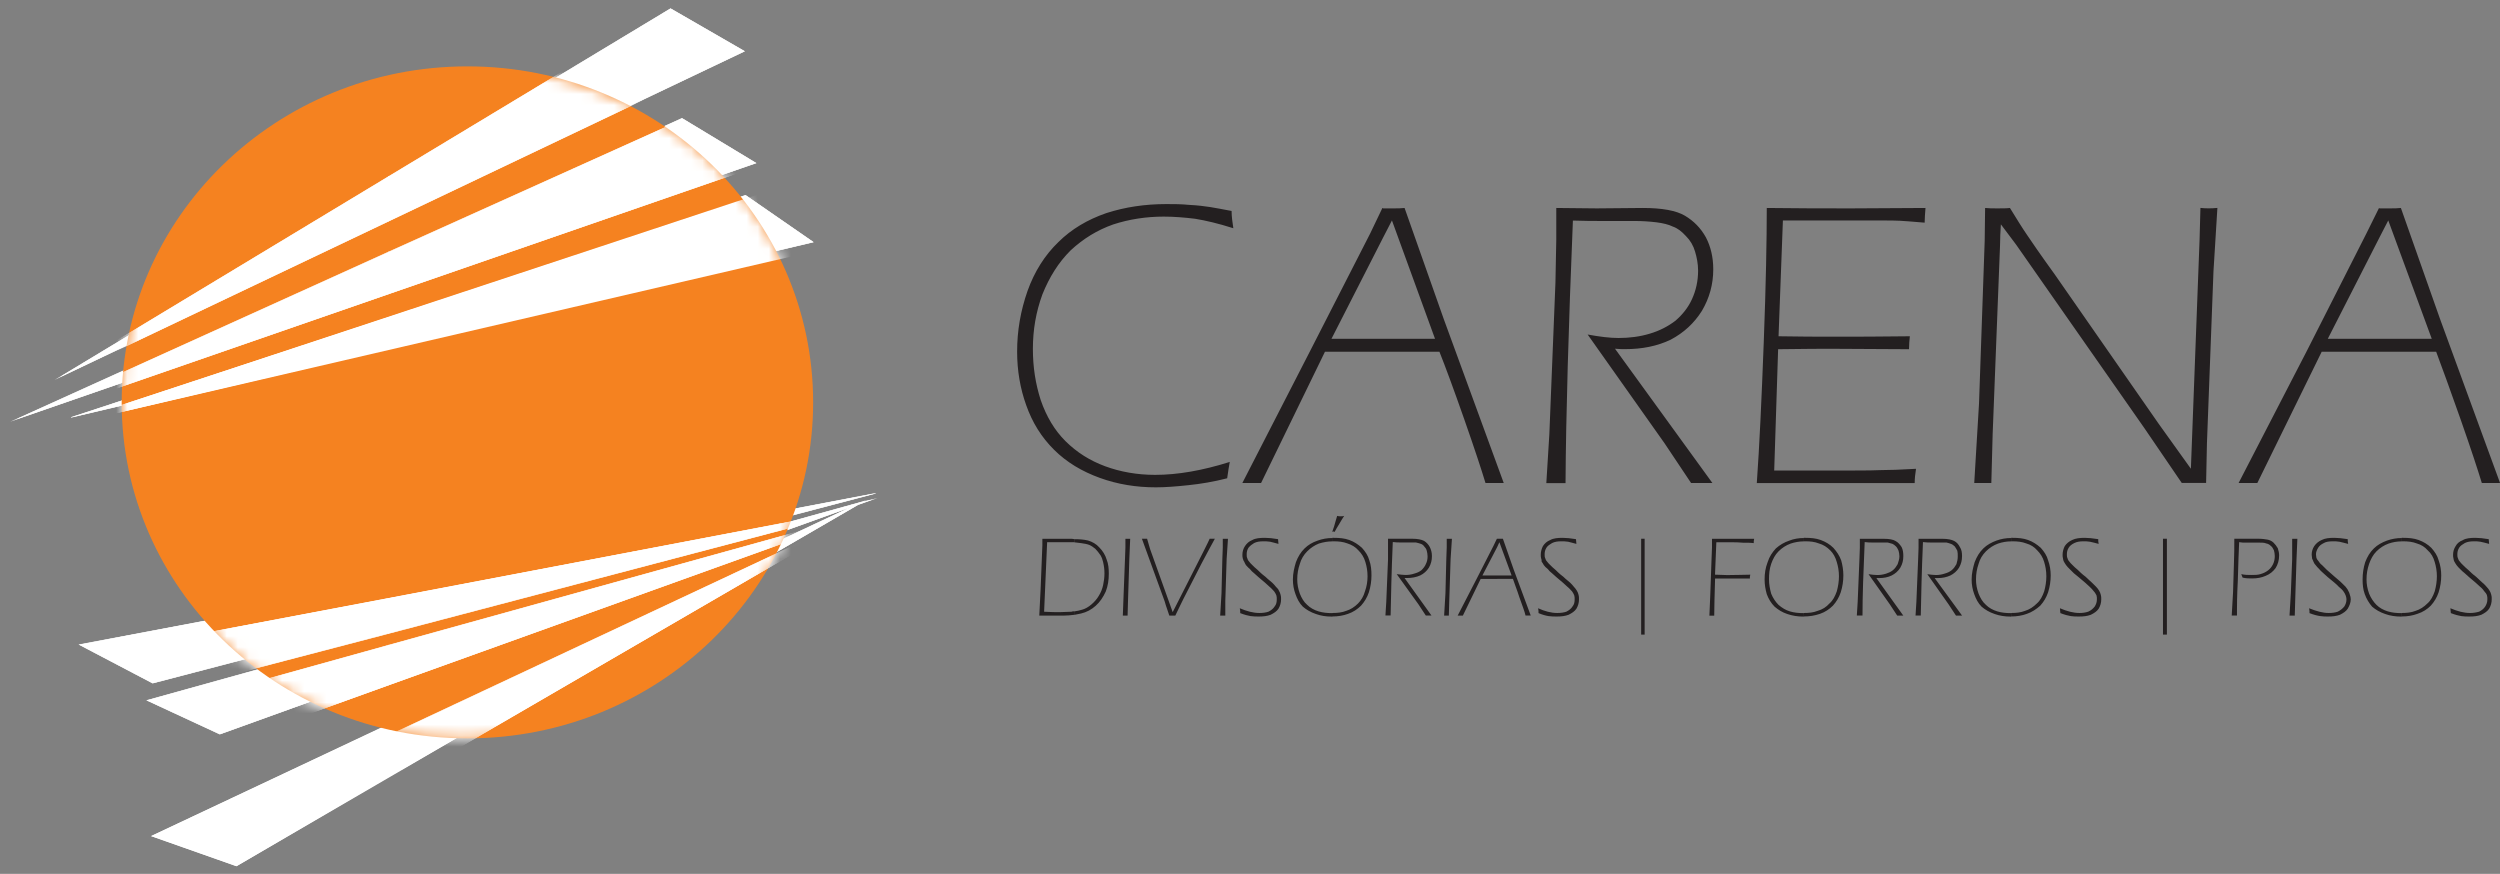 <svg xmlns="http://www.w3.org/2000/svg" width="226" height="79" viewBox="0 0 226 79" fill="none"><rect x="0" y="0" width="226" height="79" fill="#808080" stroke="none"/><g clip-path="url(#clip0_16019_416)"><path fill-rule="evenodd" clip-rule="evenodd" d="M79.159 44.597L13.802 61.758L7.169 58.277L79.159 44.597Z" fill="white"></path><path fill-rule="evenodd" clip-rule="evenodd" d="M6.417 37.734L67.396 17.654L73.512 21.885L6.417 37.734Z" fill="white"></path><path fill-rule="evenodd" clip-rule="evenodd" d="M1.425 37.923L61.651 10.699L68.337 14.741L1.425 37.923Z" fill="white"></path><path fill-rule="evenodd" clip-rule="evenodd" d="M77.982 45.348L77.884 45.393L78.878 45.158L77.558 45.628L21.376 78.305L13.658 75.582L77.087 45.772L19.873 66.368L13.286 63.312L77.839 45.393L77.982 45.348Z" fill="white"></path><path fill-rule="evenodd" clip-rule="evenodd" d="M5.378 34.109L60.619 0.78L67.298 4.633L5.378 34.109Z" fill="white"></path><path fill-rule="evenodd" clip-rule="evenodd" d="M36.295 64.905V69.561L21.376 78.305L13.658 75.582L36.295 64.905Z" fill="white"></path><path fill-rule="evenodd" clip-rule="evenodd" d="M36.295 56.912L13.286 63.312L19.873 66.368L36.295 60.438V56.912Z" fill="white"></path><path d="M36.295 56.912L13.286 63.312L19.873 66.368L36.295 60.438V56.912Z" stroke="white" stroke-width="0.05" stroke-miterlimit="22.93"></path><path fill-rule="evenodd" clip-rule="evenodd" d="M36.295 52.779V55.881L13.802 61.758L7.169 58.277L36.295 52.779Z" fill="white"></path><path d="M36.295 52.779V55.881L13.802 61.758L7.169 58.277L36.295 52.779Z" stroke="white" stroke-width="0.05" stroke-miterlimit="22.93"></path><path fill-rule="evenodd" clip-rule="evenodd" d="M36.295 27.906L6.417 37.734L36.295 30.681V27.906Z" fill="white"></path><path d="M36.295 27.906L6.417 37.734L36.295 30.681V27.906Z" stroke="white" stroke-width="0.05" stroke-miterlimit="22.93"></path><path fill-rule="evenodd" clip-rule="evenodd" d="M36.295 22.12L1.425 37.923L36.295 25.836V22.12Z" fill="white"></path><path d="M36.295 22.12L1.425 37.923L36.295 25.836V22.12Z" stroke="white" stroke-width="0.05" stroke-miterlimit="22.93"></path><path fill-rule="evenodd" clip-rule="evenodd" d="M5.378 34.109L36.295 15.447V19.397L5.378 34.109Z" fill="white"></path><path d="M5.378 34.109L36.295 15.447V19.397L5.378 34.109Z" stroke="white" stroke-width="0.05" stroke-miterlimit="22.93"></path><path fill-rule="evenodd" clip-rule="evenodd" d="M36.295 25.836L68.337 14.741L61.651 10.699L36.295 22.12V25.836Z" fill="white"></path><path d="M36.295 25.836L68.337 14.741L61.651 10.699L36.295 22.12V25.836Z" stroke="white" stroke-width="0.05" stroke-miterlimit="22.93"></path><path fill-rule="evenodd" clip-rule="evenodd" d="M36.295 30.681L73.512 21.885L67.396 17.654L36.295 27.906V30.681Z" fill="white"></path><path d="M36.295 30.681L73.512 21.885L67.396 17.654L36.295 27.906V30.681Z" stroke="white" stroke-width="0.05" stroke-miterlimit="22.93"></path><path fill-rule="evenodd" clip-rule="evenodd" d="M36.295 55.881L79.159 44.597L36.295 52.779V55.881Z" fill="white"></path><path d="M36.295 55.881L79.159 44.597L36.295 52.779V55.881Z" stroke="white" stroke-width="0.05" stroke-miterlimit="22.93"></path><path fill-rule="evenodd" clip-rule="evenodd" d="M36.295 69.561V64.905L77.087 45.772L36.295 60.438V56.912L77.839 45.393L77.982 45.348L77.884 45.393L78.878 45.158L77.558 45.628L36.295 69.561Z" fill="white"></path><path d="M36.295 69.561V64.905L77.087 45.772L36.295 60.438V56.912L77.839 45.393L77.982 45.348L77.884 45.393L78.878 45.158L77.558 45.628L36.295 69.561Z" stroke="white" stroke-width="0.05" stroke-miterlimit="22.93"></path><path fill-rule="evenodd" clip-rule="evenodd" d="M36.295 15.447L60.619 0.78L67.298 4.633L36.295 19.397V15.447Z" fill="white"></path><path d="M36.295 15.447L60.619 0.78L67.298 4.633L36.295 19.397V15.447Z" stroke="white" stroke-width="0.05" stroke-miterlimit="22.93"></path></g><g clip-path="url(#clip1_16019_416)"><path fill-rule="evenodd" clip-rule="evenodd" d="M125.046 18.838V21.451L120.367 30.625H125.046V31.796H119.777L114 43.665H112.308L118.439 31.721L123.866 21.104L124.969 18.8L125.046 18.838ZM111.172 41.751C111.096 42.179 111.014 42.651 110.937 43.237C109.72 43.551 108.54 43.746 107.437 43.86C106.335 43.979 105.352 44.055 104.489 44.055C102.72 44.055 101.028 43.784 99.417 43.199C97.806 42.613 96.43 41.794 95.289 40.661C94.148 39.528 93.323 38.2 92.772 36.638C92.221 35.115 91.948 33.477 91.948 31.796C91.948 29.882 92.264 28.088 92.892 26.293C93.52 24.536 94.465 23.051 95.682 21.88C96.862 20.709 98.314 19.852 100.006 19.266C101.699 18.719 103.506 18.448 105.434 18.448C106.1 18.448 106.771 18.448 107.519 18.523C108.306 18.561 108.895 18.643 109.409 18.719C109.878 18.795 110.511 18.914 111.336 19.071C111.336 19.581 111.412 20.085 111.494 20.633C110.157 20.204 108.977 19.928 108.033 19.776C107.05 19.657 106.105 19.581 105.204 19.581C103.632 19.581 102.098 19.814 100.645 20.286C99.193 20.795 97.932 21.576 96.791 22.628C95.688 23.723 94.863 25.046 94.235 26.608C93.646 28.207 93.373 29.85 93.373 31.525C93.373 33.201 93.608 34.686 94.082 36.172C94.596 37.657 95.338 38.904 96.321 39.88C97.342 40.894 98.521 41.637 99.897 42.147C101.273 42.656 102.807 42.928 104.418 42.928C106.46 42.928 108.704 42.537 111.178 41.756L111.172 41.751ZM178.471 43.665L178.903 36.481L179.416 21.766L179.454 18.8C179.771 18.838 180.12 18.838 180.557 18.838C181.026 18.838 181.42 18.838 181.698 18.8C182.326 19.814 182.801 20.595 183.232 21.218C183.625 21.804 184.45 23.013 185.749 24.808L195.146 38.313C196.129 39.68 197.073 41.008 198.056 42.374L198.842 21.647L198.919 18.795C199.235 18.833 199.47 18.833 199.667 18.833C199.863 18.833 200.098 18.833 200.453 18.795L200.098 24.531L199.508 40.07L199.432 43.66H197.232L193.852 38.704L182.255 22.113L180.879 20.28C180.841 20.904 180.803 21.527 180.803 22.194L180.137 39.214L180.016 43.665H178.482H178.471ZM158.815 43.665C159.05 40.385 159.247 36.129 159.443 30.94C159.64 25.745 159.716 21.69 159.716 18.8C162.43 18.838 164.985 18.838 167.382 18.838L174.065 18.8C174.027 19.31 173.989 19.738 173.989 20.128L172.536 20.009C172.143 19.971 171.477 19.933 170.532 19.933H161.174L160.781 30.398C162.627 30.436 164.357 30.436 165.892 30.436C167.699 30.436 169.981 30.436 172.651 30.398C172.613 30.75 172.575 31.14 172.575 31.569L165.657 31.531C164.871 31.531 163.222 31.531 160.743 31.569L160.388 42.537H165.619C167.704 42.537 169.118 42.537 169.943 42.499C170.729 42.499 171.832 42.461 173.208 42.38C173.131 42.846 173.088 43.28 173.088 43.67H158.815V43.665ZM139.788 43.665L140.061 39.252L140.612 25.55L140.688 21.647V18.8L144.347 18.838L148.513 18.8C150.243 18.8 151.537 19.033 152.324 19.505C153.11 19.977 153.738 20.6 154.213 21.457C154.644 22.276 154.879 23.251 154.879 24.347C154.879 25.713 154.524 26.96 153.858 28.093C153.148 29.226 152.209 30.083 151.03 30.707C149.812 31.292 148.436 31.563 146.902 31.563C146.705 31.563 146.389 31.563 145.996 31.525L154.802 43.665H152.875L150.478 40.076L143.522 30.24C144.581 30.436 145.526 30.555 146.312 30.555C147.295 30.555 148.24 30.436 149.14 30.164C150.047 29.893 150.789 29.503 151.461 28.993C152.089 28.446 152.602 27.822 152.957 27.041C153.312 26.261 153.508 25.404 153.508 24.466C153.508 23.842 153.388 23.257 153.235 22.747C153.077 22.2 152.804 21.733 152.411 21.343C152.018 20.915 151.663 20.638 151.232 20.486C150.839 20.291 150.325 20.172 149.736 20.096C149.108 20.02 148.436 19.977 147.732 19.977H144.745C144.079 19.977 143.249 19.977 142.19 19.939C141.797 29.541 141.562 37.468 141.524 43.676H139.793L139.788 43.665ZM125.046 31.796V30.625H129.725L125.832 19.928L125.046 21.451V18.838H125.99C126.345 18.838 126.656 18.838 126.973 18.8L130.511 28.831L135.938 43.665H134.289C133.935 42.494 133.307 40.58 132.362 37.885C131.418 35.191 130.669 33.163 130.124 31.796H125.051H125.046ZM215.113 18.838V21.451L210.434 30.625H215.113V31.796H209.882L204.062 43.665H202.369L208.539 31.721L213.923 21.104L215.064 18.8L215.102 18.838H215.113ZM215.113 31.796V30.625H219.83L215.899 19.928L215.113 21.451V18.838H216.057C216.412 18.838 216.724 18.838 217.04 18.8L220.578 28.831L226.005 43.665H224.357C224.002 42.494 223.374 40.58 222.429 37.885C221.485 35.191 220.737 33.163 220.229 31.796H215.118H215.113Z" fill="#231F20"></path><path fill-rule="evenodd" clip-rule="evenodd" d="M93.951 55.653L94.072 53.235L94.23 49.293V48.707H96.747C96.905 48.707 97.02 48.707 97.14 48.745V49.016H94.661L94.388 55.3C94.978 55.338 95.447 55.338 95.802 55.338C96.157 55.338 96.512 55.3 96.862 55.3C96.938 55.262 97.02 55.262 97.135 55.262V55.577C96.818 55.615 96.468 55.653 96.114 55.653H93.951ZM112.117 55.414C112.117 55.295 112.117 55.143 112.078 54.986C112.706 55.257 113.296 55.414 113.847 55.414C114.164 55.414 114.437 55.376 114.672 55.295C114.907 55.176 115.103 55.024 115.223 54.829C115.382 54.633 115.42 54.438 115.42 54.167C115.42 54.048 115.42 53.934 115.382 53.815C115.343 53.695 115.262 53.582 115.185 53.462C115.065 53.343 114.95 53.191 114.754 53.034C114.557 52.839 114.241 52.568 113.771 52.177L113.378 51.825C113.22 51.706 113.105 51.592 112.985 51.434C112.826 51.315 112.75 51.201 112.63 51.082C112.553 50.963 112.51 50.849 112.472 50.768C112.395 50.692 112.395 50.572 112.351 50.496C112.313 50.377 112.313 50.263 112.313 50.144C112.313 49.873 112.39 49.596 112.548 49.363C112.706 49.13 112.903 48.935 113.214 48.816C113.487 48.658 113.88 48.62 114.355 48.62C114.672 48.62 115.065 48.658 115.535 48.74C115.535 48.859 115.573 49.011 115.573 49.168C115.256 49.092 115.021 49.011 114.825 48.973C114.59 48.935 114.393 48.935 114.197 48.935C113.88 48.935 113.607 48.973 113.372 49.092C113.176 49.212 113.018 49.325 112.859 49.521C112.739 49.716 112.701 49.911 112.701 50.106C112.701 50.225 112.701 50.339 112.739 50.421C112.777 50.54 112.815 50.654 112.897 50.735C112.974 50.854 113.094 50.968 113.214 51.087C113.334 51.207 113.487 51.359 113.684 51.516C113.842 51.673 114.077 51.906 114.393 52.139C114.666 52.41 114.907 52.568 115.021 52.687C115.136 52.806 115.256 52.92 115.338 53.039C115.458 53.159 115.573 53.273 115.611 53.392C115.687 53.511 115.731 53.625 115.769 53.782C115.808 53.901 115.808 54.015 115.808 54.173C115.808 54.487 115.731 54.758 115.573 55.029C115.414 55.262 115.18 55.42 114.863 55.577C114.546 55.696 114.197 55.734 113.804 55.734C113.569 55.734 113.291 55.734 113.056 55.696C112.821 55.658 112.504 55.577 112.111 55.425L112.117 55.414ZM110.304 55.653L110.424 53.625L110.5 50.54L110.539 49.488V48.707H111.008L110.888 50.54L110.768 54.324V55.653H110.298H110.304ZM105.707 55.653L105.51 55.067C105.472 54.948 105.434 54.834 105.39 54.715C105.352 54.557 105.27 54.286 105.117 53.896L103.228 48.702H103.697L103.97 49.64L106.012 55.338L108.764 49.911L109.037 49.363C109.114 49.206 109.234 48.973 109.354 48.702H109.823C109.507 49.249 109.114 50.03 108.606 50.968L107.268 53.582C106.875 54.324 106.558 55.024 106.247 55.653H105.696H105.707ZM101.503 55.653L101.579 53.625L101.699 50.54L101.737 49.488V48.707H102.169L102.092 50.54L101.972 54.324L101.934 55.653H101.503ZM120.448 48.626V48.94C120.017 48.94 119.624 49.016 119.231 49.136C118.838 49.293 118.483 49.526 118.172 49.84C117.86 50.155 117.62 50.545 117.506 50.974C117.347 51.44 117.271 51.874 117.271 52.378C117.271 52.806 117.347 53.235 117.506 53.668C117.664 54.059 117.86 54.411 118.172 54.682C118.445 54.953 118.8 55.148 119.193 55.268C119.586 55.387 119.979 55.425 120.41 55.425H120.448V55.739H120.372C119.859 55.739 119.389 55.664 118.958 55.506C118.488 55.349 118.095 55.116 117.779 54.845C117.462 54.53 117.265 54.14 117.112 53.712C116.954 53.283 116.878 52.855 116.878 52.383C116.878 51.836 116.998 51.331 117.151 50.822C117.347 50.312 117.582 49.922 117.937 49.575C118.254 49.26 118.647 49.027 119.116 48.87C119.548 48.713 119.979 48.637 120.454 48.637L120.448 48.626ZM97.135 48.74C97.604 48.74 97.997 48.778 98.352 48.859C98.745 48.978 99.1 49.174 99.373 49.483C99.69 49.797 99.925 50.188 100.039 50.578C100.198 50.968 100.236 51.397 100.236 51.868C100.236 52.416 100.159 52.964 99.963 53.468C99.728 53.977 99.45 54.406 99.056 54.758C98.663 55.111 98.232 55.344 97.719 55.463C97.522 55.501 97.326 55.539 97.129 55.582V55.268C97.364 55.23 97.599 55.192 97.839 55.111C98.112 55.035 98.39 54.877 98.663 54.644C98.936 54.411 99.177 54.135 99.329 53.864C99.526 53.549 99.646 53.24 99.723 52.888C99.799 52.535 99.843 52.183 99.843 51.836C99.843 51.489 99.805 51.174 99.723 50.822C99.684 50.627 99.603 50.394 99.488 50.198C99.329 49.965 99.171 49.77 99.018 49.613C98.822 49.456 98.663 49.342 98.467 49.26C98.27 49.184 98.035 49.141 97.757 49.103C97.56 49.065 97.364 49.065 97.129 49.027V48.756L97.135 48.74ZM130.549 55.653L130.669 53.625L130.746 50.54L130.784 49.488V48.707H131.254L131.134 50.54L131.013 54.324L130.975 55.653H130.544H130.549ZM125.242 55.653L125.319 54.406L125.477 50.578V48.702H127.677C128.147 48.702 128.502 48.778 128.737 48.897C128.933 49.016 129.13 49.212 129.25 49.445C129.37 49.678 129.446 49.954 129.446 50.263C129.446 50.654 129.37 50.968 129.173 51.315C128.977 51.63 128.704 51.863 128.387 52.02C128.032 52.177 127.639 52.253 127.208 52.253H126.973L129.408 55.647H128.895L128.229 54.633L126.263 51.901C126.58 51.939 126.853 51.977 127.05 51.977C127.323 51.977 127.601 51.939 127.836 51.857C128.109 51.782 128.305 51.7 128.502 51.543C128.66 51.386 128.819 51.191 128.895 50.995C129.015 50.762 129.053 50.529 129.053 50.291C129.053 50.095 129.015 49.938 128.977 49.781C128.939 49.624 128.857 49.51 128.742 49.39C128.666 49.271 128.546 49.195 128.425 49.157C128.305 49.119 128.191 49.081 127.994 49.038H126.618C126.422 49.038 126.187 49.038 125.908 49C125.788 51.695 125.75 53.88 125.712 55.636H125.242V55.653ZM120.448 48.078V48.04C120.487 47.883 120.569 47.726 120.607 47.574C120.645 47.379 120.765 47.064 120.88 46.636C121 46.674 121.076 46.674 121.197 46.674C121.317 46.674 121.393 46.674 121.513 46.636C121.393 46.793 121.278 47.026 121.082 47.341C120.885 47.655 120.727 47.926 120.651 48.084C120.612 48.084 120.612 48.046 120.53 48.046C120.492 48.046 120.492 48.084 120.454 48.084L120.448 48.078ZM120.448 55.729V55.414C120.88 55.414 121.311 55.376 121.704 55.219C122.097 55.1 122.452 54.867 122.764 54.557C123.036 54.286 123.277 53.896 123.391 53.462C123.55 53.034 123.626 52.562 123.626 52.096C123.626 51.63 123.55 51.196 123.43 50.806C123.309 50.377 123.075 50.025 122.802 49.754C122.529 49.439 122.174 49.244 121.819 49.13C121.426 48.973 120.994 48.935 120.563 48.935H120.443V48.62H120.601C121.071 48.62 121.546 48.658 121.977 48.816C122.409 48.973 122.764 49.206 123.118 49.521C123.435 49.873 123.67 50.225 123.785 50.654C123.943 51.082 123.981 51.554 123.981 52.02C123.981 52.53 123.905 53.034 123.746 53.544C123.588 54.01 123.353 54.4 123.036 54.753C122.72 55.067 122.327 55.338 121.857 55.495C121.426 55.653 120.951 55.729 120.443 55.729H120.448ZM135.349 48.702V49.445L134.011 52.02H135.349V52.334H133.853L132.242 55.653H131.772L133.503 52.297L134.999 49.369L135.316 48.707H135.354L135.349 48.702ZM154.529 55.653L154.606 53.858L154.726 50.464L154.764 49.488V48.707H158.575C158.537 48.864 158.537 48.978 158.537 49.098C158.264 49.06 157.909 49.06 157.554 49.06C157.199 49.022 156.844 49.022 156.571 49.022H155.157L155.037 51.95L156.14 51.987C157.085 51.987 157.751 51.95 158.226 51.95C158.188 52.069 158.188 52.183 158.188 52.302H155.043C155.004 53.744 154.966 54.877 154.966 55.658H154.535L154.529 55.653ZM148.36 48.702H148.676V57.366H148.36V48.702ZM139.083 55.414C139.083 55.295 139.083 55.143 139.045 54.986C139.635 55.257 140.224 55.414 140.776 55.414C141.093 55.414 141.366 55.376 141.6 55.295C141.835 55.176 142.032 55.024 142.152 54.829C142.31 54.633 142.348 54.438 142.348 54.167C142.348 54.048 142.348 53.934 142.31 53.815C142.272 53.695 142.19 53.582 142.114 53.462C141.993 53.343 141.879 53.191 141.682 53.034C141.486 52.839 141.169 52.568 140.699 52.177L140.306 51.825C140.148 51.706 140.033 51.592 139.913 51.434C139.755 51.315 139.64 51.201 139.558 51.082C139.482 50.963 139.438 50.849 139.362 50.768C139.362 50.692 139.362 50.572 139.323 50.496C139.285 50.377 139.285 50.263 139.285 50.144C139.285 49.873 139.362 49.596 139.482 49.363C139.64 49.13 139.837 48.935 140.148 48.816C140.421 48.658 140.814 48.62 141.251 48.62C141.568 48.62 141.999 48.658 142.468 48.74C142.468 48.859 142.507 49.011 142.507 49.168C142.19 49.092 141.955 49.011 141.759 48.973C141.524 48.935 141.327 48.935 141.131 48.935C140.814 48.935 140.541 48.973 140.306 49.092C140.11 49.212 139.913 49.325 139.793 49.521C139.673 49.716 139.635 49.911 139.635 50.106C139.635 50.225 139.635 50.339 139.673 50.421C139.711 50.54 139.749 50.654 139.831 50.735C139.908 50.854 140.028 50.968 140.148 51.087C140.268 51.207 140.421 51.359 140.617 51.516C140.776 51.673 141.011 51.906 141.327 52.139C141.6 52.41 141.841 52.568 141.955 52.687C142.07 52.806 142.19 52.92 142.272 53.039C142.392 53.159 142.468 53.273 142.545 53.392C142.621 53.511 142.665 53.625 142.703 53.782C142.741 53.901 142.741 54.015 142.741 54.173C142.741 54.487 142.665 54.758 142.507 55.029C142.348 55.262 142.114 55.42 141.797 55.577C141.48 55.696 141.131 55.734 140.738 55.734C140.503 55.734 140.224 55.734 139.99 55.696C139.755 55.658 139.438 55.577 139.083 55.425V55.414ZM135.349 52.334V52.02H136.648L135.545 49.016L135.349 49.445V48.702H135.862L136.845 51.51L138.379 55.647H137.909C137.833 55.295 137.636 54.791 137.358 54.01C137.123 53.267 136.888 52.719 136.768 52.329H135.354L135.349 52.334ZM163.063 48.626V48.94C162.67 48.94 162.239 49.016 161.884 49.136C161.453 49.293 161.098 49.526 160.781 49.84C160.464 50.155 160.268 50.545 160.115 50.974C159.957 51.44 159.918 51.874 159.918 52.378C159.918 52.806 159.995 53.235 160.115 53.668C160.273 54.059 160.508 54.411 160.781 54.682C161.098 54.953 161.409 55.148 161.802 55.268C162.195 55.387 162.588 55.425 163.02 55.425H163.058V55.739H163.02C162.506 55.739 162.037 55.664 161.567 55.506C161.098 55.349 160.743 55.116 160.426 54.845C160.109 54.53 159.875 54.14 159.716 53.712C159.596 53.283 159.52 52.855 159.52 52.383C159.52 51.836 159.596 51.331 159.793 50.822C159.951 50.312 160.224 49.922 160.541 49.575C160.896 49.26 161.289 49.027 161.758 48.87C162.151 48.713 162.621 48.637 163.058 48.637L163.063 48.626ZM173.164 55.653L173.241 54.406L173.399 50.578L173.437 49.526V48.707H175.599C176.069 48.707 176.424 48.783 176.659 48.903C176.893 49.022 177.052 49.217 177.172 49.45C177.33 49.683 177.368 49.96 177.368 50.269C177.368 50.659 177.292 50.974 177.095 51.321C176.899 51.635 176.626 51.868 176.309 52.026C175.954 52.183 175.599 52.259 175.168 52.259H174.895L177.374 55.653H176.822L176.156 54.639L174.229 51.906C174.502 51.944 174.78 51.982 175.015 51.982C175.25 51.982 175.528 51.944 175.763 51.863C176.036 51.787 176.233 51.706 176.429 51.548C176.626 51.391 176.746 51.196 176.861 51.001C176.937 50.768 176.981 50.535 176.981 50.296C176.981 50.101 176.981 49.944 176.942 49.786C176.866 49.629 176.784 49.515 176.708 49.396C176.588 49.277 176.473 49.201 176.353 49.163C176.276 49.125 176.118 49.087 175.96 49.043H174.546C174.387 49.043 174.152 49.043 173.836 49.005C173.716 51.7 173.677 53.885 173.639 55.642H173.17L173.164 55.653ZM167.857 55.653L167.934 54.406L168.092 50.578L168.13 49.526V48.707H170.292C170.805 48.707 171.155 48.783 171.351 48.903C171.586 49.022 171.745 49.217 171.903 49.45C172.023 49.683 172.061 49.96 172.061 50.269C172.061 50.659 171.985 50.974 171.788 51.321C171.592 51.635 171.319 51.868 171.002 52.026C170.685 52.183 170.292 52.259 169.861 52.259H169.626L172.061 55.653H171.51L170.844 54.639L168.916 51.906C169.189 51.944 169.468 51.982 169.703 51.982C169.976 51.982 170.216 51.944 170.489 51.863C170.724 51.787 170.92 51.706 171.117 51.548C171.313 51.391 171.433 51.196 171.548 51.001C171.624 50.768 171.706 50.535 171.706 50.296C171.706 50.101 171.668 49.944 171.63 49.786C171.553 49.629 171.51 49.515 171.395 49.396C171.281 49.277 171.16 49.201 171.078 49.163C170.958 49.125 170.805 49.087 170.647 49.043H169.233C169.075 49.043 168.84 49.043 168.567 49.005C168.447 51.7 168.37 53.885 168.37 55.642H167.857V55.653ZM163.063 55.729V55.414C163.533 55.414 163.926 55.376 164.319 55.219C164.75 55.1 165.105 54.867 165.378 54.557C165.695 54.286 165.892 53.896 166.044 53.462C166.165 53.034 166.241 52.562 166.241 52.096C166.241 51.63 166.165 51.196 166.044 50.806C165.924 50.377 165.728 50.025 165.455 49.754C165.138 49.439 164.827 49.244 164.434 49.13C164.041 48.973 163.648 48.935 163.216 48.935H163.058V48.62H163.216C163.686 48.62 164.161 48.658 164.592 48.816C165.023 48.973 165.417 49.206 165.733 49.521C166.05 49.873 166.285 50.225 166.443 50.654C166.563 51.082 166.64 51.554 166.64 52.02C166.64 52.53 166.563 53.034 166.405 53.544C166.246 54.01 166.012 54.4 165.695 54.753C165.378 55.067 164.985 55.338 164.516 55.495C164.046 55.653 163.571 55.729 163.063 55.729ZM181.813 48.626V48.94C181.381 48.94 180.988 49.016 180.633 49.136C180.202 49.293 179.847 49.526 179.53 49.84C179.214 50.155 178.979 50.545 178.864 50.974C178.706 51.44 178.63 51.874 178.63 52.378C178.63 52.806 178.706 53.235 178.864 53.668C179.023 54.059 179.219 54.411 179.53 54.682C179.803 54.953 180.158 55.148 180.551 55.268C180.945 55.387 181.338 55.425 181.769 55.425H181.807V55.739H181.731C181.261 55.739 180.748 55.664 180.317 55.506C179.847 55.349 179.454 55.116 179.137 54.845C178.821 54.53 178.624 54.14 178.471 53.712C178.313 53.283 178.236 52.855 178.236 52.383C178.236 51.836 178.357 51.331 178.509 50.822C178.706 50.312 178.941 49.922 179.296 49.575C179.612 49.26 180.044 49.027 180.475 48.87C180.906 48.713 181.338 48.637 181.813 48.637V48.626ZM208.779 55.414C208.779 55.295 208.779 55.143 208.741 54.986C209.407 55.257 209.997 55.414 210.51 55.414C210.827 55.414 211.1 55.376 211.335 55.295C211.569 55.176 211.766 55.024 211.924 54.829C212.044 54.633 212.121 54.438 212.121 54.167C212.121 54.048 212.083 53.934 212.044 53.815C212.006 53.695 211.924 53.582 211.848 53.462C211.771 53.343 211.613 53.191 211.416 53.034C211.258 52.839 210.903 52.568 210.434 52.177L210.041 51.825C209.92 51.706 209.768 51.592 209.647 51.434C209.527 51.315 209.413 51.201 209.331 51.082C209.211 50.963 209.172 50.849 209.134 50.768C209.096 50.692 209.058 50.572 209.014 50.496C209.014 50.377 208.976 50.263 208.976 50.144C208.976 49.873 209.052 49.596 209.211 49.363C209.369 49.13 209.604 48.935 209.877 48.816C210.193 48.658 210.543 48.62 211.018 48.62C211.335 48.62 211.728 48.658 212.235 48.74C212.235 48.859 212.235 49.011 212.274 49.168C211.957 49.092 211.684 49.011 211.487 48.973C211.291 48.935 211.094 48.935 210.898 48.935C210.543 48.935 210.27 48.973 210.073 49.092C209.839 49.212 209.68 49.325 209.56 49.521C209.44 49.716 209.364 49.911 209.364 50.106C209.364 50.225 209.402 50.339 209.402 50.421C209.44 50.54 209.522 50.654 209.598 50.735C209.675 50.854 209.757 50.968 209.915 51.087C210.035 51.207 210.188 51.359 210.346 51.516C210.543 51.673 210.778 51.906 211.056 52.139C211.373 52.41 211.569 52.568 211.684 52.687C211.799 52.806 211.919 52.92 212.039 53.039C212.115 53.159 212.235 53.273 212.274 53.392C212.35 53.511 212.394 53.625 212.432 53.782C212.47 53.901 212.508 54.015 212.508 54.173C212.508 54.487 212.388 54.758 212.235 55.029C212.077 55.262 211.842 55.42 211.526 55.577C211.209 55.696 210.86 55.734 210.466 55.734C210.232 55.734 209.997 55.734 209.757 55.696C209.484 55.658 209.167 55.577 208.774 55.425L208.779 55.414ZM206.972 55.653L207.092 53.625L207.212 50.54V48.707H207.682L207.605 50.54L207.485 54.324L207.447 55.653H206.978H206.972ZM201.747 55.653C201.785 55.067 201.823 54.362 201.867 53.544L201.944 51.044C201.982 50.144 201.982 49.407 201.982 48.702H204.144C204.499 48.702 204.734 48.74 204.968 48.778C205.165 48.816 205.361 48.897 205.52 49.049C205.678 49.201 205.793 49.363 205.913 49.559C205.989 49.792 206.033 49.987 206.033 50.22C206.033 50.648 205.913 51.039 205.716 51.353C205.482 51.668 205.203 51.901 204.81 52.058C204.455 52.215 204.062 52.291 203.592 52.291C203.319 52.291 203.041 52.291 202.73 52.215C202.692 52.139 202.653 52.02 202.61 51.901C202.926 51.977 203.238 51.977 203.516 51.977C203.794 51.977 204.106 51.977 204.34 51.901C204.613 51.825 204.854 51.706 205.05 51.548C205.247 51.391 205.367 51.234 205.482 51.001C205.602 50.768 205.64 50.491 205.64 50.258C205.64 50.063 205.602 49.906 205.563 49.748C205.487 49.591 205.405 49.434 205.29 49.358C205.17 49.239 205.056 49.163 204.859 49.125C204.701 49.049 204.428 49.049 204.035 49.049H202.735L202.419 49.011C202.38 49.83 202.342 50.963 202.298 52.486C202.222 53.972 202.222 54.829 202.222 55.1V55.647H201.752L201.747 55.653ZM195.534 48.702H195.888V57.366H195.534V48.702ZM186.257 55.414C186.257 55.295 186.219 55.143 186.219 54.986C186.847 55.257 187.436 55.414 187.988 55.414C188.261 55.414 188.539 55.376 188.774 55.295C189.047 55.176 189.205 55.024 189.364 54.829C189.484 54.633 189.56 54.438 189.56 54.167C189.56 54.048 189.56 53.934 189.522 53.815C189.446 53.695 189.402 53.582 189.287 53.462C189.211 53.343 189.053 53.191 188.894 53.034C188.698 52.839 188.381 52.568 187.911 52.177L187.48 51.825L187.087 51.434C186.967 51.315 186.852 51.201 186.77 51.082C186.694 50.963 186.612 50.849 186.574 50.768C186.536 50.692 186.497 50.572 186.497 50.496C186.459 50.377 186.459 50.263 186.459 50.144C186.459 49.873 186.536 49.596 186.656 49.363C186.814 49.13 187.049 48.935 187.322 48.816C187.638 48.658 188.032 48.62 188.463 48.62C188.78 48.62 189.173 48.658 189.68 48.74C189.68 48.859 189.68 49.011 189.719 49.168C189.402 49.092 189.167 49.011 188.932 48.973C188.736 48.935 188.539 48.935 188.343 48.935C188.026 48.935 187.753 48.973 187.518 49.092C187.284 49.212 187.125 49.325 187.005 49.521C186.885 49.716 186.847 49.911 186.847 50.106C186.847 50.225 186.847 50.339 186.885 50.421C186.923 50.54 186.961 50.654 187.043 50.735C187.12 50.854 187.24 50.968 187.36 51.087C187.48 51.207 187.633 51.359 187.83 51.516C187.988 51.673 188.223 51.906 188.539 52.139C188.812 52.41 189.009 52.568 189.129 52.687C189.249 52.806 189.364 52.92 189.484 53.039C189.604 53.159 189.68 53.273 189.757 53.392C189.833 53.511 189.877 53.625 189.915 53.782C189.953 53.901 189.953 54.015 189.953 54.173C189.953 54.487 189.877 54.758 189.719 55.029C189.56 55.262 189.326 55.42 189.009 55.577C188.692 55.696 188.343 55.734 187.95 55.734C187.677 55.734 187.436 55.734 187.202 55.696C186.967 55.658 186.65 55.577 186.257 55.425V55.414ZM181.813 55.729V55.414C182.244 55.414 182.675 55.376 183.069 55.219C183.462 55.1 183.817 54.867 184.128 54.557C184.444 54.286 184.641 53.896 184.794 53.462C184.914 53.034 184.99 52.562 184.99 52.096C184.99 51.63 184.914 51.196 184.794 50.806C184.674 50.377 184.439 50.025 184.166 49.754C183.893 49.439 183.576 49.244 183.183 49.13C182.79 48.973 182.359 48.935 181.927 48.935H181.807V48.62H181.966C182.435 48.62 182.91 48.658 183.341 48.816C183.773 48.973 184.128 49.206 184.483 49.521C184.799 49.873 185.034 50.225 185.149 50.654C185.307 51.082 185.384 51.554 185.384 52.02C185.384 52.53 185.307 53.034 185.149 53.544C184.99 54.01 184.756 54.4 184.439 54.753C184.084 55.067 183.691 55.338 183.221 55.495C182.79 55.653 182.315 55.729 181.807 55.729H181.813ZM217.117 48.626V48.94C216.685 48.94 216.292 49.016 215.937 49.136C215.506 49.293 215.151 49.526 214.834 49.84C214.518 50.155 214.321 50.545 214.168 50.974C214.01 51.44 213.934 51.874 213.934 52.378C213.934 52.806 214.01 53.235 214.168 53.668C214.327 54.059 214.561 54.411 214.834 54.682C215.107 54.953 215.462 55.148 215.855 55.268C216.249 55.387 216.642 55.425 217.073 55.425H217.111V55.739H217.035C216.565 55.739 216.052 55.664 215.621 55.506C215.151 55.349 214.758 55.116 214.441 54.845C214.168 54.53 213.928 54.14 213.775 53.712C213.617 53.283 213.579 52.855 213.579 52.383C213.579 51.836 213.655 51.331 213.813 50.822C214.01 50.312 214.245 49.922 214.6 49.575C214.916 49.26 215.348 49.027 215.779 48.87C216.21 48.713 216.685 48.637 217.117 48.637V48.626ZM217.117 55.729V55.414C217.548 55.414 217.979 55.376 218.372 55.219C218.766 55.1 219.12 54.867 219.432 54.557C219.748 54.286 219.945 53.896 220.098 53.462C220.218 53.034 220.294 52.562 220.294 52.096C220.294 51.63 220.218 51.196 220.098 50.806C219.978 50.377 219.781 50.025 219.47 49.754C219.197 49.439 218.88 49.244 218.487 49.13C218.094 48.973 217.663 48.935 217.231 48.935H217.111V48.62H217.27C217.739 48.62 218.214 48.658 218.645 48.816C219.077 48.973 219.47 49.206 219.787 49.521C220.103 49.873 220.338 50.225 220.453 50.654C220.611 51.082 220.687 51.554 220.687 52.02C220.687 52.53 220.611 53.034 220.453 53.544C220.294 54.01 220.06 54.4 219.743 54.753C219.426 55.067 219.033 55.338 218.525 55.495C218.094 55.653 217.619 55.729 217.111 55.729H217.117Z" fill="#231F20"></path><path fill-rule="evenodd" clip-rule="evenodd" d="M221.556 55.414C221.556 55.295 221.517 55.143 221.517 54.986C222.145 55.257 222.735 55.414 223.286 55.414C223.559 55.414 223.838 55.376 224.111 55.295C224.346 55.176 224.542 55.024 224.662 54.829C224.782 54.633 224.859 54.438 224.859 54.167C224.859 54.048 224.859 53.934 224.821 53.815C224.782 53.695 224.701 53.582 224.586 53.462C224.509 53.343 224.389 53.191 224.193 53.034C223.996 52.839 223.68 52.568 223.21 52.177L222.817 51.825C222.659 51.706 222.544 51.592 222.386 51.434C222.265 51.315 222.151 51.201 222.069 51.082C221.992 50.963 221.911 50.849 221.872 50.768C221.834 50.692 221.796 50.572 221.796 50.496C221.758 50.377 221.758 50.263 221.758 50.144C221.758 49.873 221.834 49.596 221.992 49.363C222.113 49.13 222.347 48.935 222.659 48.816C222.932 48.658 223.325 48.62 223.761 48.62C224.078 48.62 224.509 48.658 224.979 48.74C224.979 48.859 225.017 49.011 225.017 49.168C224.701 49.092 224.466 49.011 224.231 48.973C224.034 48.935 223.838 48.935 223.641 48.935C223.325 48.935 223.052 48.973 222.817 49.092C222.62 49.212 222.424 49.325 222.304 49.521C222.184 49.716 222.145 49.911 222.145 50.106C222.145 50.225 222.145 50.339 222.184 50.421C222.222 50.54 222.26 50.654 222.342 50.735C222.418 50.854 222.538 50.968 222.659 51.087C222.779 51.207 222.932 51.359 223.128 51.516C223.286 51.673 223.521 51.906 223.838 52.139C224.111 52.41 224.307 52.568 224.428 52.687C224.586 52.806 224.662 52.92 224.782 53.039C224.903 53.159 224.979 53.273 225.055 53.392C225.132 53.511 225.176 53.625 225.214 53.782C225.252 53.901 225.252 54.015 225.252 54.173C225.252 54.487 225.176 54.758 225.017 55.029C224.859 55.262 224.624 55.42 224.307 55.577C223.991 55.696 223.641 55.734 223.248 55.734C222.975 55.734 222.735 55.734 222.5 55.696C222.265 55.658 221.949 55.577 221.556 55.425" fill="#231F20"></path></g><path fill-rule="evenodd" clip-rule="evenodd" d="M42.254 6C59.517 6 73.508 19.598 73.508 36.375C73.508 53.152 59.517 66.749 42.254 66.749C24.991 66.749 11 53.152 11 36.375C11 19.598 24.991 6 42.254 6Z" fill="#F58220"></path><mask id="mask0_16019_416" style="mask-type:alpha" maskUnits="userSpaceOnUse" x="11" y="6" width="63" height="61"><path fill-rule="evenodd" clip-rule="evenodd" d="M41.998 6C59.747 6 73.496 19.372 73.496 36.229C73.996 53.752 59.099 66.749 41.789 66.749C24.479 66.749 11 53.087 11 36.229C11 19.372 24.688 6 41.998 6Z" fill="#F58220"></path></mask><g mask="url(#mask0_16019_416)"><path fill-rule="evenodd" clip-rule="evenodd" d="M78.928 45.739L12.152 63.272L5.375 59.716L78.928 45.739Z" fill="white"></path><path fill-rule="evenodd" clip-rule="evenodd" d="M4.607 38.727L69.57 17.232L75.19 22.34L4.607 38.727Z" fill="white"></path><path fill-rule="evenodd" clip-rule="evenodd" d="M-0.494 38.92L61.04 11.105L67.871 15.235L-0.494 38.92Z" fill="white"></path><path fill-rule="evenodd" clip-rule="evenodd" d="M77.726 46.506L77.626 46.552L78.641 46.312L77.292 46.793L19.891 80.178L12.005 77.396L76.811 46.939L18.355 67.982L11.625 64.86L77.579 46.552L77.726 46.506Z" fill="white"></path><path fill-rule="evenodd" clip-rule="evenodd" d="M3.546 35.024L59.985 0.971L66.809 4.907L3.546 35.024Z" fill="white"></path><path fill-rule="evenodd" clip-rule="evenodd" d="M35.134 66.488V71.245L19.891 80.178L12.005 77.396L35.134 66.488Z" fill="white"></path><path fill-rule="evenodd" clip-rule="evenodd" d="M35.134 58.322L11.625 64.86L18.355 67.982L35.134 61.924V58.322Z" fill="white"></path><path d="M35.134 58.322L11.625 64.86L18.355 67.982L35.134 61.924V58.322Z" stroke="white" stroke-width="0.05" stroke-miterlimit="22.93"></path><path fill-rule="evenodd" clip-rule="evenodd" d="M35.134 54.098V57.267L12.152 63.272L5.375 59.716L35.134 54.098Z" fill="white"></path><path d="M35.134 54.098V57.267L12.152 63.272L5.375 59.716L35.134 54.098Z" stroke="white" stroke-width="0.05" stroke-miterlimit="22.93"></path><path fill-rule="evenodd" clip-rule="evenodd" d="M35.134 28.686L4.607 38.727L35.134 31.521V28.686Z" fill="white"></path><path d="M35.134 28.686L4.607 38.727L35.134 31.521V28.686Z" stroke="white" stroke-width="0.05" stroke-miterlimit="22.93"></path><path fill-rule="evenodd" clip-rule="evenodd" d="M35.134 22.774L-0.494 38.92L35.134 26.571V22.774Z" fill="white"></path><path d="M35.134 22.774L-0.494 38.92L35.134 26.571V22.774Z" stroke="white" stroke-width="0.05" stroke-miterlimit="22.93"></path><path fill-rule="evenodd" clip-rule="evenodd" d="M3.546 35.024L35.134 15.956V19.992L3.546 35.024Z" fill="white"></path><path d="M3.546 35.024L35.134 15.956V19.992L3.546 35.024Z" stroke="white" stroke-width="0.05" stroke-miterlimit="22.93"></path><path fill-rule="evenodd" clip-rule="evenodd" d="M35.134 26.57L67.871 15.235L61.04 11.105L35.134 22.774V26.57Z" fill="white"></path><path d="M35.134 26.57L67.871 15.235L61.04 11.105L35.134 22.774V26.57Z" stroke="white" stroke-width="0.05" stroke-miterlimit="22.93"></path><path d="M35.134 31.521L73.159 22.534L66.909 18.211L35.134 28.686V31.521Z" stroke="white" stroke-width="0.05" stroke-miterlimit="22.93"></path><path fill-rule="evenodd" clip-rule="evenodd" d="M35.134 57.267L78.928 45.739L35.134 54.098V57.267Z" fill="white"></path><path d="M35.134 57.267L78.928 45.739L35.134 54.098V57.267Z" stroke="white" stroke-width="0.05" stroke-miterlimit="22.93"></path><path fill-rule="evenodd" clip-rule="evenodd" d="M35.134 71.245V66.488L76.811 46.939L35.134 61.924V58.321L77.579 46.552L77.726 46.506L77.626 46.552L78.641 46.312L77.292 46.793L35.134 71.245Z" fill="white"></path><path d="M35.134 71.245V66.488L76.811 46.939L35.134 61.924V58.321L77.579 46.552L77.726 46.506L77.626 46.552L78.641 46.312L77.292 46.793L35.134 71.245Z" stroke="white" stroke-width="0.05" stroke-miterlimit="22.93"></path><path fill-rule="evenodd" clip-rule="evenodd" d="M35.134 15.956L59.985 0.971L66.809 4.907L35.134 19.992V15.956Z" fill="white"></path><path d="M35.134 15.956L59.985 0.971L66.809 4.907L35.134 19.992V15.956Z" stroke="white" stroke-width="0.05" stroke-miterlimit="22.93"></path></g><defs><clipPath id="clip0_16019_416"><rect width="80.113" height="77.609" fill="white" transform="translate(0 0.695)"></rect></clipPath><clipPath id="clip1_16019_416"><rect width="134.052" height="38.918" fill="white" transform="translate(91.948 18.448)"></rect></clipPath></defs></svg>